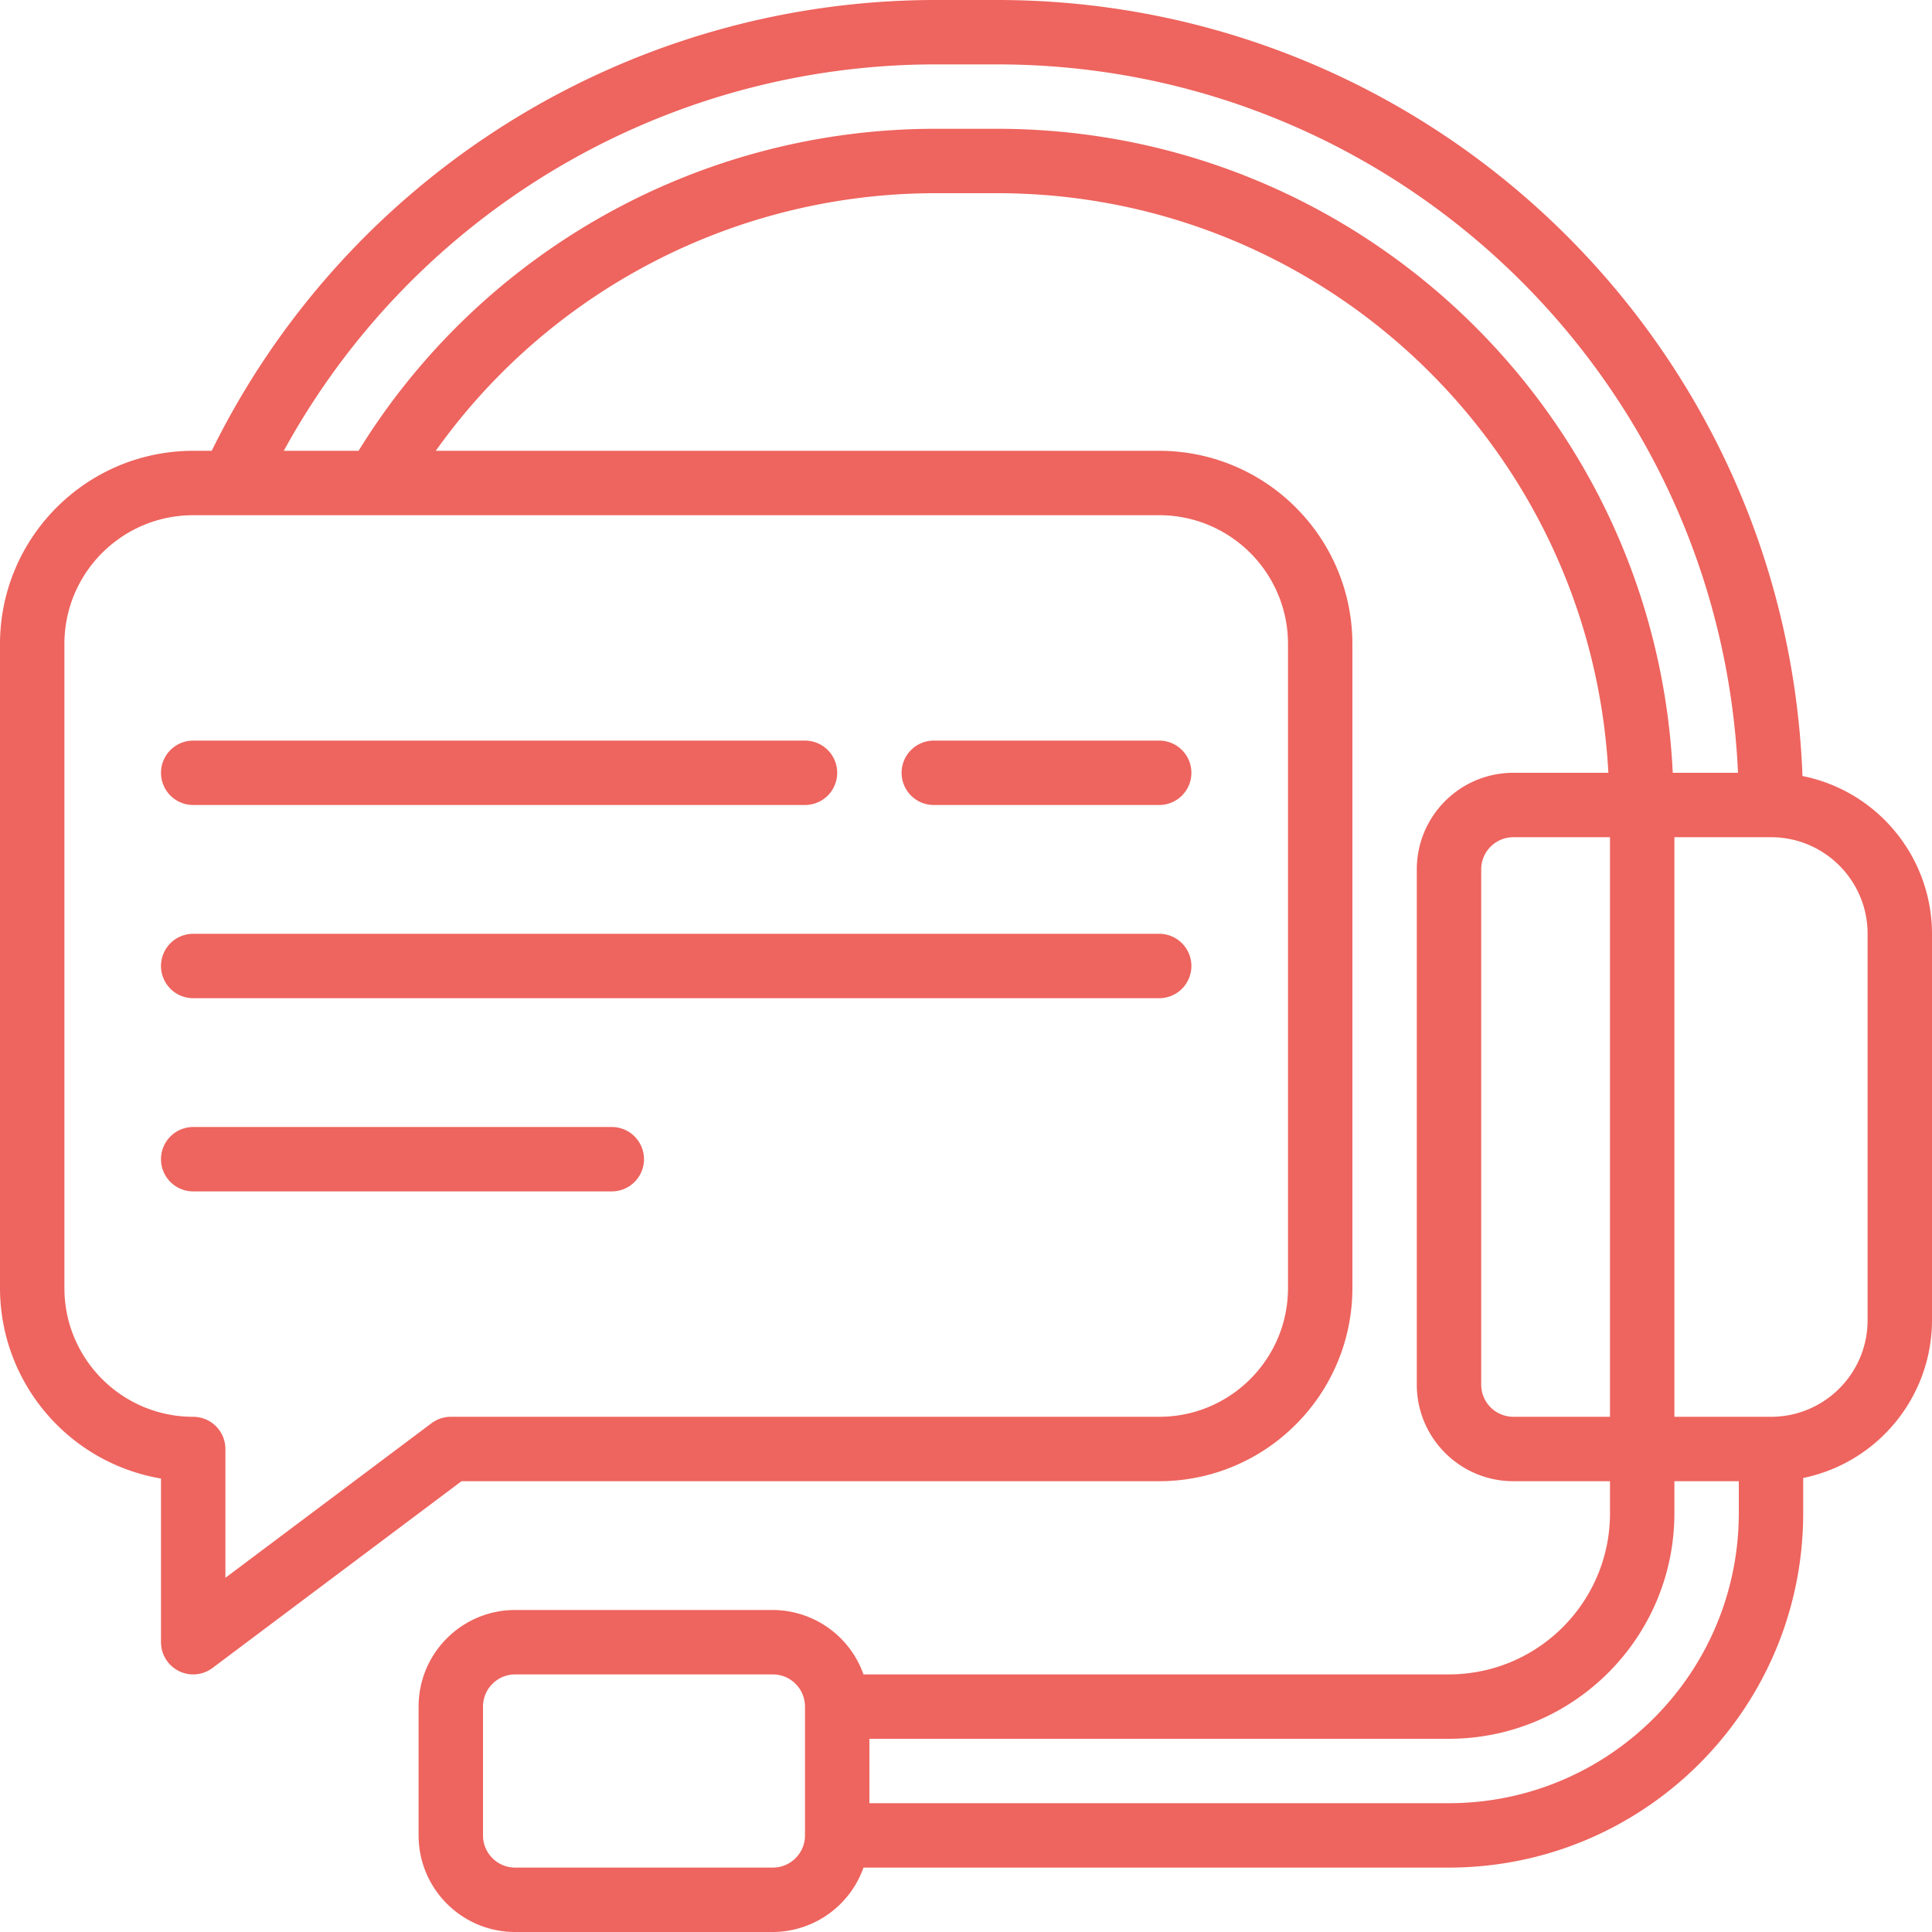 <svg xmlns="http://www.w3.org/2000/svg" version="1.1" xmlns:xlink="http://www.w3.org/1999/xlink" width="512" height="512" x="0" y="0" viewBox="0 0 512 512" style="enable-background:new 0 0 512 512" xml:space="preserve" class=""><g><path d="M477.67 205.653C473.428 90.967 379.298.142 264.533 0h-17.067C166.16.22 92.007 46.514 56.107 119.467H51.2c-28.265.028-51.172 22.935-51.2 51.2v170.667c.031 24.974 18.048 46.295 42.667 50.492V435.2a8.532 8.532 0 0 0 13.653 6.826l65.988-49.493H307.2c28.265-.028 51.172-22.935 51.2-51.2V170.667c-.028-28.265-22.935-51.172-51.2-51.2H115.482A162.535 162.535 0 0 1 247.467 51.2h17.067c86.134.142 157.135 67.587 161.698 153.6h-25.165c-14.138 0-25.6 11.462-25.6 25.6v136.533c0 14.138 11.462 25.6 25.6 25.6h25.6v8.533c-.028 23.552-19.114 42.638-42.667 42.667H228.83a25.6 25.6 0 0 0-24.03-17.067h-68.267c-14.138 0-25.6 11.462-25.6 25.6V486.4c0 14.138 11.462 25.6 25.6 25.6H204.8a25.6 25.6 0 0 0 24.03-17.067H384c51.816-.061 93.806-42.051 93.867-93.867v-9.387c19.852-4.083 34.108-21.546 34.133-41.813v-102.4c-.038-20.329-14.396-37.817-34.33-41.813zm-136.337-34.986v170.667c0 18.851-15.282 34.133-34.133 34.133H119.467a8.533 8.533 0 0 0-5.12 1.707l-54.613 40.96V384a8.533 8.533 0 0 0-8.533-8.533c-18.851 0-34.133-15.282-34.133-34.133V170.667c0-18.851 15.282-34.133 34.133-34.133h256c18.85-.001 34.132 15.281 34.132 34.133zm-76.8-136.534h-17.067c-62.155.153-119.813 32.43-152.439 85.333H75.213c34.456-62.984 100.461-102.223 172.254-102.4h17.067c105.02.128 191.374 82.818 196.053 187.733h-17.289c-4.584-95.437-83.216-170.507-178.765-170.666zm128 332.8V230.4a8.533 8.533 0 0 1 8.533-8.533h25.6v153.6h-25.6a8.534 8.534 0 0 1-8.533-8.534zM213.333 486.4a8.533 8.533 0 0 1-8.533 8.533h-68.267A8.533 8.533 0 0 1 128 486.4v-34.133a8.533 8.533 0 0 1 8.533-8.533H204.8a8.533 8.533 0 0 1 8.533 8.533zM384 477.867H230.4V460.8H384c32.972-.042 59.691-26.761 59.733-59.733v-8.533H460.8v8.533c-.047 42.396-34.404 76.753-76.8 76.8zm110.933-128c0 14.138-11.462 25.6-25.6 25.6h-25.6v-153.6h25.6c14.138 0 25.6 11.462 25.6 25.6z" fill="#ee645e" opacity="1" data-original="#000000" class=""></path><path d="M42.667 204.8a8.533 8.533 0 0 0 8.533 8.533h162.133a8.533 8.533 0 0 0 0-17.066H51.2a8.533 8.533 0 0 0-8.533 8.533zM247.467 213.333H307.2a8.533 8.533 0 0 0 0-17.066h-59.733a8.533 8.533 0 0 0-8.533 8.533 8.532 8.532 0 0 0 8.533 8.533zM307.2 247.467h-256a8.533 8.533 0 0 0 0 17.066h256a8.533 8.533 0 0 0 0-17.066zM162.133 298.667H51.2a8.533 8.533 0 0 0 0 17.066h110.933c4.713 0 8.533-3.82 8.533-8.533s-3.82-8.533-8.533-8.533z" fill="#ee645e" opacity="1" data-original="#000000" class=""></path></g></svg>